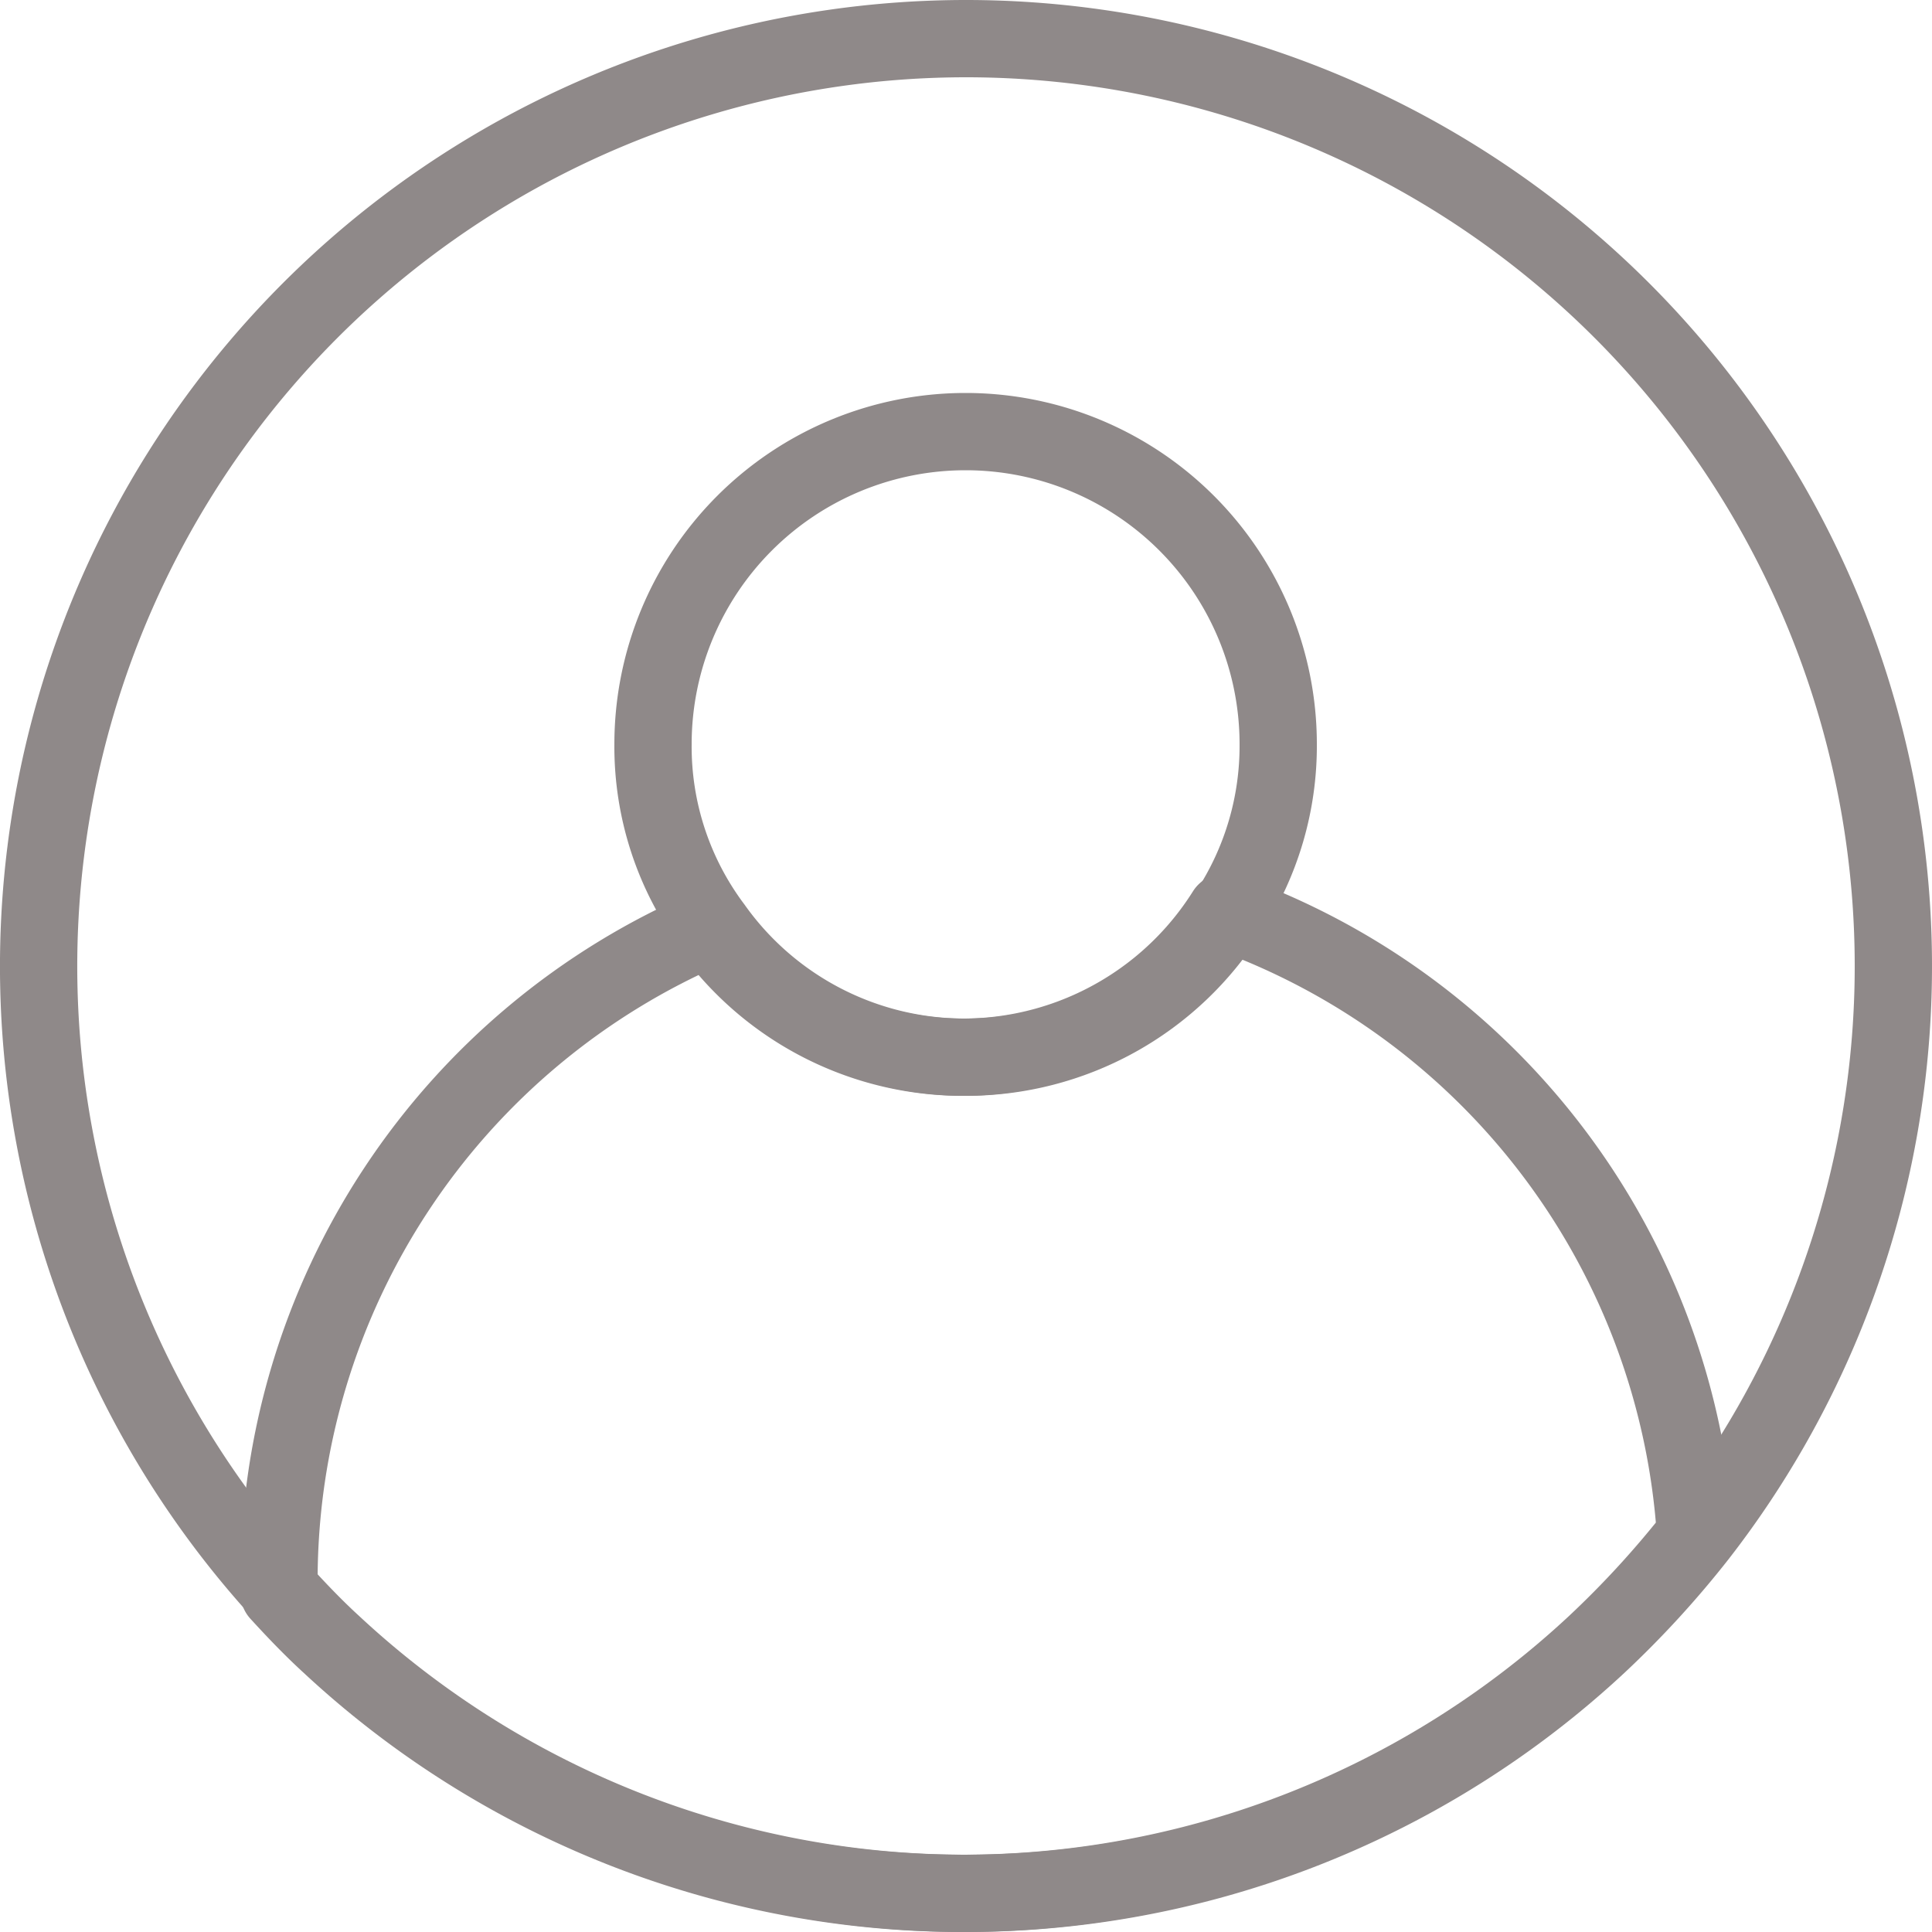 <svg xmlns="http://www.w3.org/2000/svg" viewBox="0 0 25 25"><path d="M12.5.5A12.004,12.004,0,0,0,3.65,20.61c.21.23.43.46.66.67a12.013,12.013,0,0,0,16.37,0,12.509,12.509,0,0,0,1.3-1.42A12.002,12.002,0,0,0,12.5.5Zm0,13.18A3.992,3.992,0,0,1,9.23,12a3.896,3.896,0,0,1-.78-2.37,4.045,4.045,0,1,1,8.09,0,3.923,3.923,0,0,1-.64,2.17A4.012,4.012,0,0,1,12.5,13.68Z" style="fill:none;stroke:#8f8989;stroke-linecap:round;stroke-linejoin:round"/><path d="M21.94,19.86a12.51,12.51,0,0,1-1.3,1.42,12.013,12.013,0,0,1-16.37,0c-.23-.21-.45-.44-.66-.67v-.16a9.19,9.19,0,0,1,5.58-8.45,4.018,4.018,0,0,0,6.67-.2A9.185,9.185,0,0,1,21.94,19.86Z" style="fill:none;stroke:#8f8989;stroke-linecap:round;stroke-linejoin:round"/></svg>